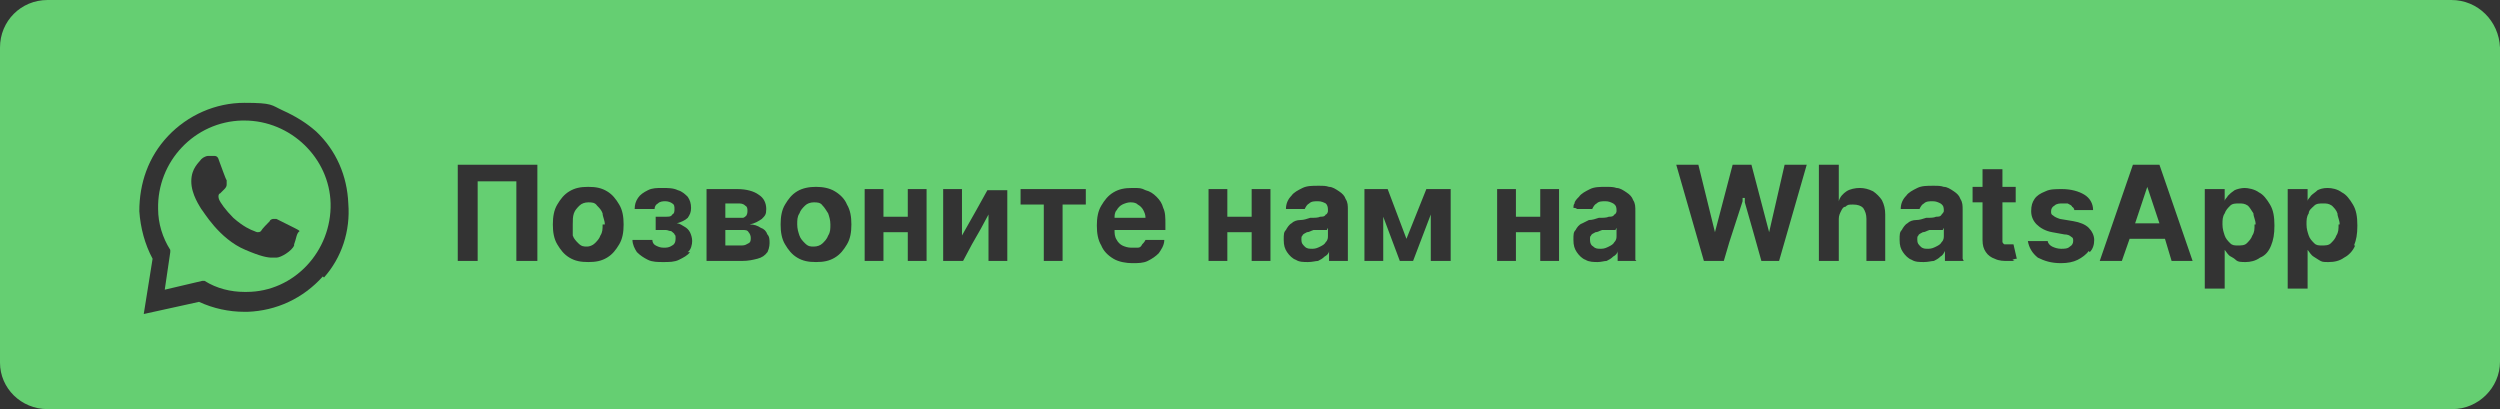 <?xml version="1.0" encoding="UTF-8"?>
<svg id="Layer_1" xmlns="http://www.w3.org/2000/svg" version="1.1" viewBox="0 0 226.1 37">
  <rect x="0" y="0" width="226.1" height="37" fill="#333333" stroke="none"/>
  <!-- Generator: Adobe Illustrator 29.0.0, SVG Export Plug-In . SVG Version: 2.1.0 Build 186)  -->
  <defs>
    <style>
      .st0 {
        fill: #fff;
      }

      .st1 {
        fill: #65cf72;
      }
    </style>
  </defs>
  <path class="st1" d="M143,20.2s0,0,0,0h0,0Z"/>
  <path class="st1" d="M221.7,0H4.3C1.9,0,0,1.9,0,4.3v28.5c0,2.3,1.9,4.2,4.3,4.2h217.5c2.3,0,4.3-1.9,4.3-4.3V4.3C226,1.9,224.1,0,221.7,0ZM29.2,25c-1.8,2-4.2,3.1-6.8,3.2h-.3c-1.4,0-2.8-.3-4.1-.9l-5,1.1s0,0,0,0l.8-5c-.7-1.3-1.1-2.8-1.2-4.3,0-2.5.8-4.9,2.6-6.8,1.8-1.9,4.3-3,6.9-3s2.4.2,3.5.7,2.1,1.1,3,1.9c1.8,1.7,2.8,4,2.9,6.5.2,2.5-.6,4.9-2.2,6.7ZM48.5,23.6h-1.8v-7.2h-3.5v7.2h-1.8v-8.7h7.2v8.7ZM56,22.1c-.3.5-.6.9-1.1,1.2-.5.3-1,.4-1.7.4s-1.2-.1-1.7-.4c-.5-.3-.8-.7-1.1-1.2-.3-.5-.4-1.1-.4-1.8s.1-1.3.4-1.8c.3-.5.6-.9,1.1-1.2.5-.3,1-.4,1.7-.4s1.2.1,1.7.4c.5.3.8.7,1.1,1.2.3.5.4,1.1.4,1.8s-.1,1.3-.4,1.8ZM62.4,22.8c-.2.3-.6.5-1,.7-.4.2-.9.2-1.4.2s-1,0-1.4-.2c-.4-.2-.7-.4-1-.7-.2-.3-.4-.7-.4-1.1h1.8c0,.2.1.4.3.5.2.1.4.2.7.2s.5,0,.8-.2c.2-.1.3-.3.3-.6s0-.3-.1-.4c0-.1-.2-.2-.3-.3-.2,0-.3-.1-.5-.1h-.9v-1.2h.9c.3,0,.5,0,.6-.2.2-.1.2-.3.2-.5s0-.4-.2-.5c-.1-.1-.4-.2-.6-.2s-.5,0-.7.2c-.2.1-.3.3-.3.5h-1.8c0-.4.1-.7.3-1,.2-.3.5-.5.9-.7.4-.2.8-.2,1.3-.2s1,0,1.4.2c.4.1.7.4.9.6.2.3.3.6.3,1s-.1.6-.3.9c-.2.2-.6.4-1,.5h0c.3,0,.5.2.7.3.2.1.4.3.5.5.1.2.2.5.2.8s-.1.8-.4,1ZM69.4,22.8c-.2.3-.5.5-.9.6-.4.1-.8.2-1.4.2h-3.2v-6.5h2.8c.8,0,1.5.2,1.9.5.5.3.7.8.7,1.3s-.1.6-.4.9c-.3.2-.6.4-1.1.5.4,0,.7.1,1,.3.3.1.5.3.6.6.2.2.2.5.2.8s-.1.7-.3,1ZM76.6,22.1c-.3.5-.6.9-1.1,1.2-.5.3-1,.4-1.7.4s-1.2-.1-1.7-.4c-.5-.3-.8-.7-1.1-1.2-.3-.5-.4-1.1-.4-1.8s.1-1.3.4-1.8c.3-.5.6-.9,1.1-1.2.5-.3,1.1-.4,1.7-.4s1.2.1,1.7.4c.5.3.9.7,1.1,1.2.3.5.4,1.1.4,1.8s-.1,1.3-.4,1.8ZM83.8,23.6h-1.7v-2.6h-2.2v2.6h-1.7v-6.5h1.7v2.5h2.2v-2.5h1.7v6.5ZM91.1,23.6h-1.7v-4.2l-.7,1.3h0s-.8,1.4-.8,1.4h0s-.8,1.5-.8,1.5h-1.8v-6.5h1.7v4.2l1.3-2.3,1-1.8h1.8v6.5ZM98.2,18.5h-2.1v5.1h-1.7v-5.1h-2.1v-1.4h5.9v1.4ZM105.3,20.8h-4.5c0,.3,0,.6.2.9.1.2.3.4.5.5.2.1.5.2.8.2s.4,0,.6,0c.2,0,.3-.1.4-.3.1-.1.2-.2.3-.4h1.7c0,.5-.3.9-.5,1.2-.3.3-.6.5-1,.7-.4.2-.9.2-1.4.2s-1.2-.1-1.7-.4c-.5-.3-.9-.7-1.1-1.2-.3-.5-.4-1.1-.4-1.8s.1-1.3.4-1.8c.3-.5.6-.9,1.1-1.2.5-.3,1-.4,1.7-.4s.8,0,1.2.2c.4.1.7.3,1,.6.3.3.5.6.6,1,.2.4.2.9.2,1.5v.5ZM114.9,23.6h-1.7v-2.6h-2.2v2.6h-1.7v-6.5h1.7v2.5h2.2v-2.5h1.7v6.5ZM121.9,23.6h-1.7v-.9h0c0,.2-.2.4-.4.5-.2.2-.4.3-.6.4-.2,0-.5.1-.9.1s-.8,0-1.1-.2c-.3-.1-.6-.4-.8-.7-.2-.3-.3-.6-.3-1.1s0-.7.2-.9c.1-.2.3-.5.5-.6.2-.2.5-.3.8-.3.3,0,.6-.1.9-.2.4,0,.7,0,.9-.1.2,0,.4,0,.5-.2.1,0,.2-.2.2-.3h0c0-.3,0-.5-.2-.7-.2-.1-.4-.2-.7-.2s-.6,0-.8.2c-.2.1-.3.3-.4.5h-1.7c0-.5.2-.9.5-1.2.2-.3.6-.5,1-.7.4-.2.9-.2,1.4-.2s.7,0,1,.1c.3,0,.6.2.9.4s.5.4.6.7c.2.3.2.6.2,1v4.4ZM131.1,23.6h-1.7v-4.2l-1.6,4.2h-1.2l-1.5-4v4h-1.7v-6.5h2.1l1.7,4.5,1.8-4.5h2.2v6.5ZM141,23.6h-1.7v-2.6h-2.2v2.6h-1.7v-6.5h1.7v2.5h2.2v-2.5h1.7v6.5ZM148,23.6h-1.7v-.9h0c0,.2-.2.4-.4.5-.2.2-.4.3-.6.4-.2,0-.5.1-.8.1s-.8,0-1.1-.2c-.3-.1-.6-.4-.8-.7-.2-.3-.3-.6-.3-1.1s0-.7.2-.9c.1-.2.3-.5.6-.6,0,0,0,0,0,0,0,0,0,0,0,0,.2-.1.4-.2.6-.3.3,0,.6-.1.9-.2.4,0,.7,0,.9-.1.2,0,.4,0,.5-.2.1,0,.2-.2.2-.3h0c0-.3,0-.5-.3-.7-.2-.1-.4-.2-.7-.2s-.6,0-.8.2c-.2.1-.3.3-.4.5h-1.4c0-.1-.3-.1-.3-.1,0-.1,0-.3.1-.4,0-.2.2-.4.4-.6.2-.3.6-.5,1-.7.4-.2.9-.2,1.4-.2s.7,0,1,.1c.3,0,.6.2.9.4s.5.4.6.7c.2.3.2.6.2,1v4.4ZM161.1,23.6h-1.8l-.7-2.5-.8-2.8v-.4h-.2v.3c0,0-1.2,3.7-1.2,3.7l-.5,1.7h-1.8l-2.5-8.7h2l1.5,6.1h0l1.6-6.1h1.7l1.6,6.1h0l1.4-6.1h2l-2.5,8.7ZM170.6,23.6h-1.8v-3.8c0-.4-.1-.7-.3-1-.2-.2-.5-.3-.9-.3s-.5,0-.7.2c-.2,0-.3.2-.4.4-.1.2-.2.4-.2.7v3.8h-1.8v-8.7h1.8v3.3h0c.1-.4.4-.7.7-.9.3-.2.8-.3,1.2-.3s.8.1,1.2.3c.3.2.6.5.8.8.2.4.3.8.3,1.3v4.2ZM177.6,23.6h-1.7v-.9h0c-.1.2-.2.4-.4.5-.2.2-.4.3-.6.4-.2,0-.5.1-.9.1s-.8,0-1.1-.2c-.3-.1-.6-.4-.8-.7-.2-.3-.3-.6-.3-1.1s0-.7.2-.9c.1-.2.3-.5.5-.6.2-.2.5-.3.8-.3.3,0,.6-.1.9-.2.4,0,.7,0,.9-.1.2,0,.4,0,.5-.2,0,0,.2-.2.2-.3h0c0-.3,0-.5-.3-.7-.2-.1-.4-.2-.7-.2s-.6,0-.8.2c-.2.1-.3.3-.4.5h-1.7c0-.5.2-.9.5-1.2.2-.3.6-.5,1-.7.4-.2.9-.2,1.4-.2s.7,0,1,.1c.3,0,.6.2.9.4.3.2.5.4.6.7.2.3.2.6.2,1v4.4ZM182.2,23.6c-.2,0-.4,0-.6,0-.4,0-.8,0-1.2-.2-.3-.1-.6-.3-.8-.6-.2-.3-.3-.6-.3-1.1v-3.4h-.9v-1.4h.9v-1.6h1.8v1.6h1.2v1.4h-1.2v3.2c0,.2,0,.3,0,.4,0,0,.1.2.2.2,0,0,.2,0,.3,0s.2,0,.3,0c0,0,.1,0,.2,0l.3,1.3c0,0-.2,0-.4.1ZM188.9,22.7c-.2.3-.6.6-1,.8-.4.2-.9.3-1.5.3-.9,0-1.5-.2-2.1-.5-.5-.4-.8-.9-.9-1.5h1.8c0,.2.2.4.4.5.2.1.5.2.8.2s.6,0,.8-.2c.2-.1.3-.3.3-.5s0-.3-.2-.4c-.1-.1-.3-.2-.6-.2l-1.1-.2c-.6-.1-1.1-.4-1.4-.7-.3-.3-.5-.7-.5-1.2s.1-.8.3-1.1c.2-.3.5-.5,1-.7.4-.2.9-.2,1.5-.2.8,0,1.5.2,2,.5.5.3.8.8.8,1.4h-1.7s0-.2-.2-.3c0-.1-.2-.2-.4-.3-.1,0-.3,0-.5,0s-.5,0-.7.2c-.2.1-.3.3-.3.5s0,.3.2.4c.1.1.3.2.6.3l1.2.2c.6.1,1.1.3,1.4.6s.5.7.5,1.1-.1.8-.4,1.1ZM196.4,23.6l-.6-2h-3.2l-.7,2h-2l3-8.7h2.4l3,8.7h-2ZM205.4,22.2c-.2.5-.5.9-1,1.1-.4.3-.9.4-1.3.4s-.7,0-.9-.2-.5-.3-.6-.4c-.2-.2-.3-.4-.4-.5h0v3.5h-1.8v-9h1.8v1.1h0c0-.2.2-.3.3-.5.2-.2.3-.3.6-.5.2-.1.6-.2.9-.2s.9.1,1.3.4c.4.2.7.6,1,1.1s.4,1.1.4,1.9-.1,1.3-.3,1.8ZM213,22.2c-.2.5-.6.9-1,1.1-.4.3-.9.4-1.4.4s-.6,0-.9-.2-.5-.3-.6-.4c-.2-.2-.3-.4-.4-.5h0v3.5h-1.8v-9h1.8v1.1h0c0-.2.2-.3.3-.5.2-.2.4-.3.6-.5.2-.1.5-.2.9-.2s.9.1,1.3.4c.4.2.7.6,1,1.1s.4,1.1.4,1.9-.1,1.3-.3,1.8Z"/>
  <path class="st1" d="M211.5,20.3c0,.4,0,.7-.2,1-.1.3-.3.5-.5.7-.2.2-.5.2-.8.2s-.5,0-.7-.2c-.2-.2-.4-.4-.5-.7-.1-.3-.2-.6-.2-1s0-.7.2-1c0-.3.3-.5.5-.7.2-.2.5-.2.8-.2s.5,0,.8.2c.2.2.4.4.5.7,0,.3.2.6.2,1Z"/>
  <path class="st1" d="M203.9,20.3c0,.4,0,.7-.2,1-.1.3-.3.5-.5.7-.2.2-.5.2-.8.2s-.5,0-.7-.2c-.2-.2-.4-.4-.5-.7-.1-.3-.2-.6-.2-1s0-.7.2-1c.1-.3.3-.5.5-.7.2-.2.5-.2.8-.2s.5,0,.8.2c.2.2.3.4.5.7,0,.3.2.6.2,1Z"/>
  <polygon class="st1" points="195.3 20.2 193.1 20.2 194.2 16.9 194.2 16.9 195.3 20.2"/>
  <path class="st1" d="M175.8,20.6v.7c0,.2,0,.4-.2.6-.1.2-.3.3-.5.4-.2.1-.4.2-.7.2s-.5,0-.7-.2-.3-.3-.3-.6,0-.3.1-.4c0-.1.2-.2.4-.3.2,0,.3-.1.6-.2,0,0,.2,0,.3,0,.1,0,.2,0,.4,0,.1,0,.2,0,.3,0,0,0,.2,0,.2,0Z"/>
  <path class="st1" d="M146.2,20.6v.7c0,.2,0,.4-.2.6-.1.2-.3.3-.5.4-.2.1-.4.2-.7.2s-.5,0-.7-.2c-.2-.1-.3-.3-.3-.6s0-.3.1-.4c0-.1.2-.2.4-.3.2,0,.3-.1.6-.2,0,0,.2,0,.3,0,.1,0,.2,0,.4,0,.1,0,.2,0,.3,0,.1,0,.2,0,.2,0Z"/>
  <path class="st1" d="M67.6,19.1c0,.1,0,.2-.1.4,0,0-.2.2-.3.2s-.3,0-.5,0h-1.1v-1.3h1.1c.3,0,.5,0,.7.2.2.1.2.3.2.5Z"/>
  <path class="st1" d="M67.9,21.5c0,.2,0,.4-.2.5-.2.1-.3.2-.6.2h-1.5v-1.4h1.5c.3,0,.5,0,.6.2.1.1.2.3.2.5Z"/>
  <path class="st1" d="M75.1,20.3c0,.4,0,.7-.2,1-.1.3-.3.5-.5.7-.2.2-.5.3-.8.3s-.5,0-.8-.3c-.2-.2-.4-.4-.5-.7-.1-.3-.2-.6-.2-1s0-.7.2-1c.1-.3.3-.5.5-.7.2-.2.5-.3.8-.3s.6,0,.8.3c.2.2.3.4.5.7.1.3.2.6.2,1Z"/>
  <path class="st1" d="M103.6,19.7h-2.8c0-.2,0-.5.2-.7.1-.2.3-.4.5-.5.2-.1.5-.2.7-.2s.5,0,.7.2c.2.1.4.3.5.5.1.2.2.4.2.7Z"/>
  <path class="st1" d="M120.1,20.6v.7c0,.2,0,.4-.2.6-.1.2-.3.3-.5.4-.2.1-.4.2-.7.2s-.5,0-.7-.2-.3-.3-.3-.6,0-.3.1-.4c0-.1.2-.2.4-.3.2,0,.3-.1.6-.2,0,0,.2,0,.3,0,.1,0,.2,0,.4,0,.1,0,.2,0,.3,0,.1,0,.2,0,.2,0Z"/>
  <path class="st1" d="M54.5,20.3c0,.4,0,.7-.2,1-.1.3-.3.5-.5.7-.2.2-.5.3-.7.3h0c-.3,0-.5,0-.8-.3-.2-.2-.4-.4-.5-.7,0,0,0-.2,0-.3h0c0-.2,0-.5,0-.7,0-.4,0-.7.1-1,.1-.3.3-.5.5-.7.2-.2.5-.3.8-.3s.6,0,.8.3c.2.2.4.4.5.7,0,.3.2.6.2,1Z"/>
  <path class="st1" d="M22.1,10.9h-.2c-4.3.1-7.7,3.7-7.6,8,0,1.3.4,2.6,1.1,3.7v.2c0,0-.5,3.4-.5,3.4l3.4-.8h.2c1.1.7,2.4,1,3.6,1h.2c4.3,0,7.7-3.7,7.6-8-.1-4.1-3.6-7.5-7.8-7.5ZM26.6,22.2c-.2.5-1.2,1.1-1.6,1.1h-.4c-.4,0-1-.1-2.4-.7-2.4-1-3.8-3.5-4-3.7-.1-.2-.9-1.3-.9-2.5s.7-1.7.9-2c.2-.2.5-.3.6-.3h.5c.2,0,.4,0,.5.4.2.5.6,1.7.7,1.8,0,0,0,.3,0,.4q0,.2-.2.4c0,0-.3.3-.4.4-.1,0-.2.2-.1.5.1.3.6,1,1.3,1.7.9.8,1.6,1.1,1.9,1.2,0,0,.2.1.3.1s.2,0,.3-.1c.1-.2.6-.7.8-.9,0-.1.2-.2.3-.2s.2,0,.3,0c.2.1,1.4.7,1.6.8.2.1.4.2.5.3-.3.2-.3.7-.5,1.2Z"/>
  <path class="st1" d="M143,20.2h0s0,0,0,0h0Z"/>
  <path class="st0" d="M143,20.2s0,0,0,0h0,0Z"/>
</svg>